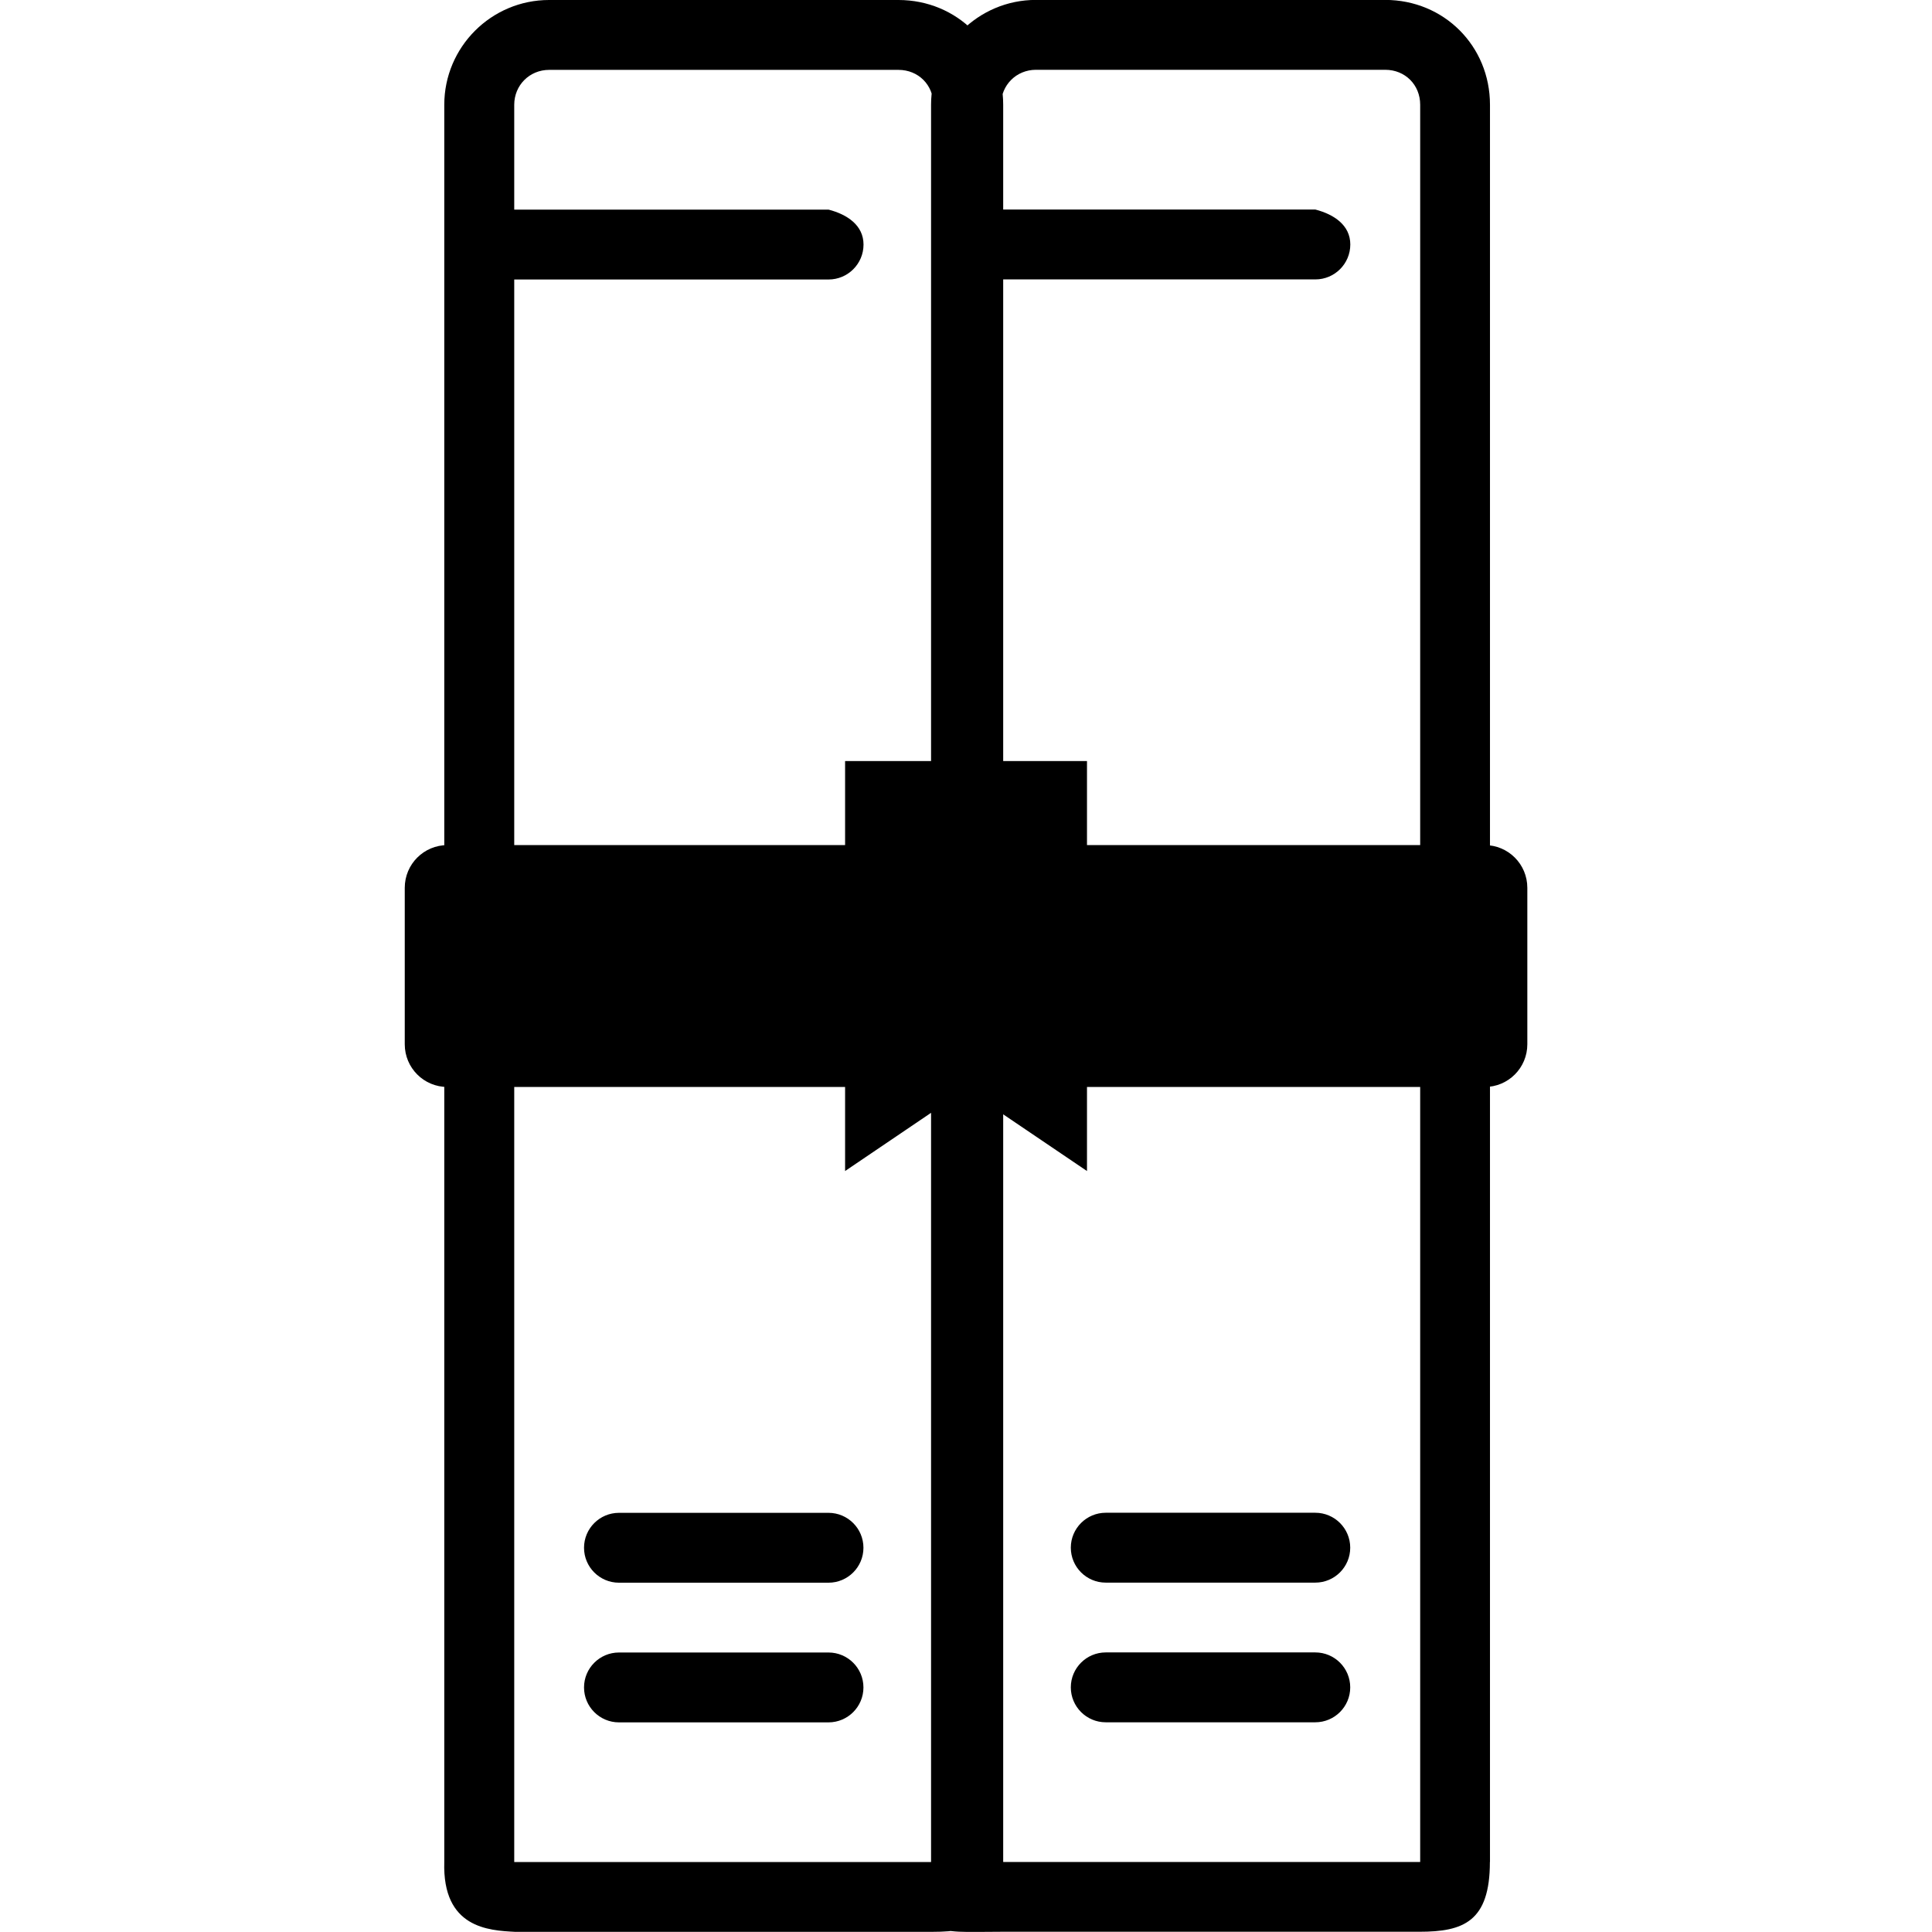 <?xml version="1.0" encoding="UTF-8" standalone="no"?>
<svg
   xmlns:dc="http://purl.org/dc/elements/1.1/"
   xmlns:cc="http://creativecommons.org/ns#"
   xmlns:rdf="http://www.w3.org/1999/02/22-rdf-syntax-ns#"
   xmlns:svg="http://www.w3.org/2000/svg"
   xmlns="http://www.w3.org/2000/svg"
   version="1.1"
   id="Layer_1"
   x="0px"
   y="0px"
   viewBox="0 0 24 24"
   xml:space="preserve"
   width="24"
   height="24"><defs
     id="defs50" /><g
     id="g18"
     transform="translate(0,-422.856)" /><g
     id="g20"
     transform="translate(0,-422.856)" /><g
     id="g22"
     transform="translate(0,-422.856)" /><g
     id="g24"
     transform="translate(0,-422.856)" /><g
     id="g26"
     transform="translate(0,-422.856)" /><g
     id="g28"
     transform="translate(0,-422.856)" /><g
     id="g30"
     transform="translate(0,-422.856)" /><g
     id="g32"
     transform="translate(0,-422.856)" /><g
     id="g34"
     transform="translate(0,-422.856)" /><g
     id="g36"
     transform="translate(0,-422.856)" /><g
     id="g38"
     transform="translate(0,-422.856)" /><g
     id="g40"
     transform="translate(0,-422.856)" /><g
     id="g42"
     transform="translate(0,-422.856)" /><g
     id="g44"
     transform="translate(0,-422.856)" /><g
     id="g46"
     transform="translate(0,-422.856)" /><path
     d="m 10.498,9.454 0,1.044 -4.939,0 c -0.294,0 -0.531,0.237 -0.531,0.531 l 0,1.943 c 0,0.294 0.237,0.531 0.531,0.531 l 4.939,0 0,1.044 1.502,-1.017 1.503,1.017 0,-1.044 4.939,0 c 0.294,0 0.531,-0.237 0.531,-0.531 l 0,-1.943 c 0,-0.294 -0.237,-0.531 -0.531,-0.531 l -4.939,0 0,-1.044 z m 8.011,13.676 0,-20.527 0,-0.868 0,-0.434 c 0,-0.73 -0.572,-1.302 -1.302,-1.302 l -4.339,0 c -0.718,0 -1.302,0.584 -1.302,1.302 l 0,21.828 c -0.124,0.959 -0.019,0.868 0.878,0.868 l 5.188,0 c 0.546,0 0.876,-0.125 0.876,-0.868 z m -0.868,-5e-5 -5.206,0 0,-19.659 3.905,0 c 0.239,0 0.434,-0.194 0.434,-0.434 0,-0.239 -0.202,-0.374 -0.434,-0.434 l -3.905,0 0,-1.302 c 0,-0.243 0.19,-0.434 0.434,-0.434 l 4.339,0 c 0.247,0 0.434,0.187 0.434,0.434 l 0,21.828 z m -1.302,-2.603 -2.603,0 c -0.239,0 -0.434,0.194 -0.434,0.434 0,0.239 0.194,0.434 0.434,0.434 l 2.603,0 c 0.239,0 0.434,-0.194 0.434,-0.434 0,-0.239 -0.194,-0.434 -0.434,-0.434 z m 0,-1.735 -2.603,0 c -0.239,0 -0.434,0.194 -0.434,0.434 0,0.239 0.194,0.434 0.434,0.434 l 2.603,0 c 0.239,0 0.434,-0.194 0.434,-0.434 0,-0.239 -0.194,-0.434 -0.434,-0.434 z m -3.877,4.339 0,-20.527 0,-0.868 0,-0.434 c 0,-0.73 -0.572,-1.302 -1.302,-1.302 l -4.339,0 c -0.718,0 -1.302,0.584 -1.302,1.302 l 0,21.828 c -0.025,0.823 0.555,0.851 0.878,0.868 l 5.188,0 c 0.546,0 0.876,-0.125 0.876,-0.868 z m -0.868,-5e-5 -5.206,0 0,-19.659 3.905,0 c 0.239,0 0.434,-0.194 0.434,-0.434 0,-0.239 -0.202,-0.374 -0.434,-0.434 l -3.905,0 0,-1.302 c 0,-0.243 0.19,-0.434 0.434,-0.434 l 4.339,0 c 0.247,0 0.434,0.187 0.434,0.434 l 0,21.828 z m -1.302,-2.603 -2.603,0 c -0.239,0 -0.434,0.194 -0.434,0.434 0,0.239 0.194,0.434 0.434,0.434 l 2.603,0 c 0.239,0 0.434,-0.194 0.434,-0.434 0,-0.239 -0.194,-0.434 -0.434,-0.434 z m 0,-1.735 -2.603,0 c -0.239,0 -0.434,0.194 -0.434,0.434 0,0.239 0.194,0.434 0.434,0.434 l 2.603,0 c 0.239,0 0.434,-0.194 0.434,-0.434 0,-0.239 -0.194,-0.434 -0.434,-0.434 z"
     style="color:#000000;clip-rule:nonzero;display:inline;overflow:visible;visibility:visible;opacity:1;isolation:auto;mix-blend-mode:normal;color-interpolation:sRGB;color-interpolation-filters:linearRGB;solid-color:#000000;solid-opacity:1;fill:#000000;fill-opacity:1;fill-rule:nonzero;stroke:none;stroke-width:5.251;stroke-linecap:round;stroke-linejoin:miter;stroke-miterlimit:4;stroke-dasharray:none;stroke-dashoffset:0;stroke-opacity:1;color-rendering:auto;image-rendering:auto;shape-rendering:auto;text-rendering:auto;enable-background:accumulate"
     id="rect11189" /></svg>